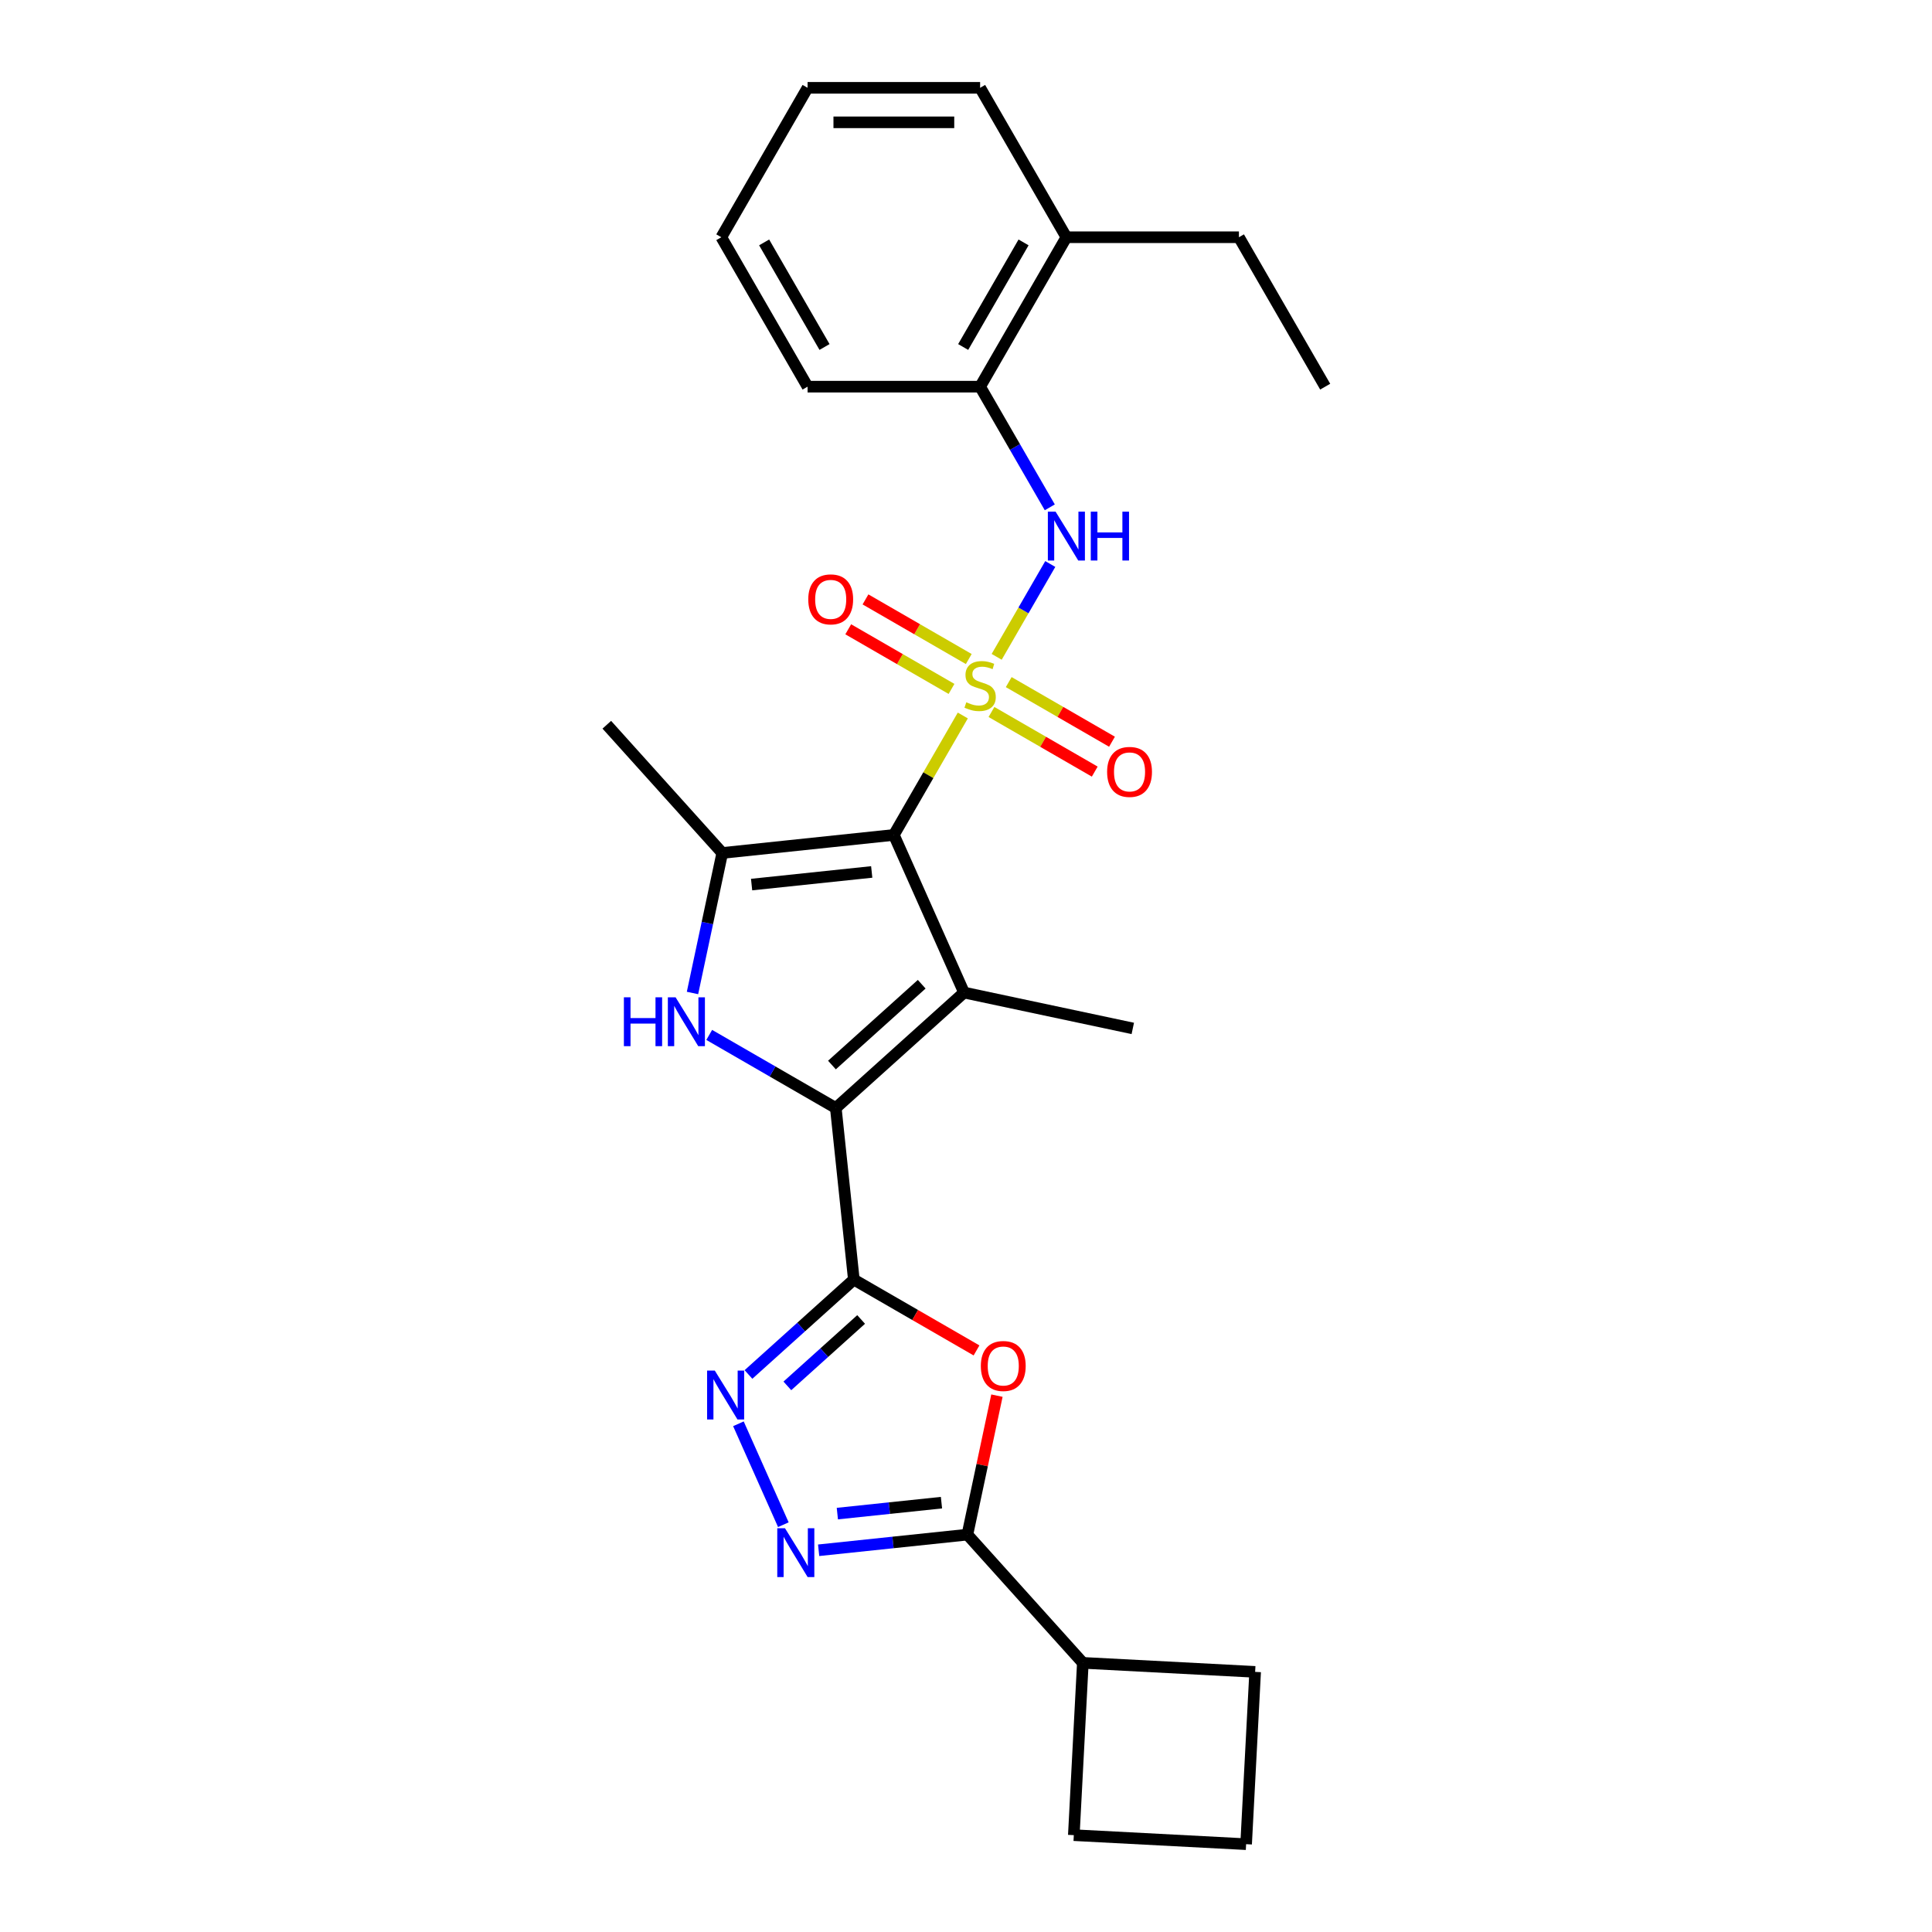 <?xml version='1.0' encoding='iso-8859-1'?>
<svg version='1.1' baseProfile='full'
              xmlns='http://www.w3.org/2000/svg'
                      xmlns:rdkit='http://www.rdkit.org/xml'
                      xmlns:xlink='http://www.w3.org/1999/xlink'
                  xml:space='preserve'
width='1000px' height='1000px' viewBox='0 0 1000 1000'>
<!-- END OF HEADER -->
<rect style='opacity:1.0;fill:#FFFFFF;stroke:none' width='1000' height='1000' x='0' y='0'> </rect>
<path class='bond-0' d='M 498.346,370.339 L 480.501,401.248' style='fill:none;fill-rule:evenodd;stroke:#CCCC00;stroke-width:6px;stroke-linecap:butt;stroke-linejoin:miter;stroke-opacity:1' />
<path class='bond-0' d='M 480.501,401.248 L 462.655,432.158' style='fill:none;fill-rule:evenodd;stroke:#000000;stroke-width:6px;stroke-linecap:butt;stroke-linejoin:miter;stroke-opacity:1' />
<path class='bond-10' d='M 515.877,339.975 L 529.747,315.951' style='fill:none;fill-rule:evenodd;stroke:#CCCC00;stroke-width:6px;stroke-linecap:butt;stroke-linejoin:miter;stroke-opacity:1' />
<path class='bond-10' d='M 529.747,315.951 L 543.618,291.926' style='fill:none;fill-rule:evenodd;stroke:#0000FF;stroke-width:6px;stroke-linecap:butt;stroke-linejoin:miter;stroke-opacity:1' />
<path class='bond-11' d='M 501.431,341.112 L 474.704,325.681' style='fill:none;fill-rule:evenodd;stroke:#CCCC00;stroke-width:6px;stroke-linecap:butt;stroke-linejoin:miter;stroke-opacity:1' />
<path class='bond-11' d='M 474.704,325.681 L 447.976,310.25' style='fill:none;fill-rule:evenodd;stroke:#FF0000;stroke-width:6px;stroke-linecap:butt;stroke-linejoin:miter;stroke-opacity:1' />
<path class='bond-11' d='M 492.501,356.581 L 465.773,341.149' style='fill:none;fill-rule:evenodd;stroke:#CCCC00;stroke-width:6px;stroke-linecap:butt;stroke-linejoin:miter;stroke-opacity:1' />
<path class='bond-11' d='M 465.773,341.149 L 439.045,325.718' style='fill:none;fill-rule:evenodd;stroke:#FF0000;stroke-width:6px;stroke-linecap:butt;stroke-linejoin:miter;stroke-opacity:1' />
<path class='bond-12' d='M 513.184,368.522 L 539.911,383.953' style='fill:none;fill-rule:evenodd;stroke:#CCCC00;stroke-width:6px;stroke-linecap:butt;stroke-linejoin:miter;stroke-opacity:1' />
<path class='bond-12' d='M 539.911,383.953 L 566.639,399.384' style='fill:none;fill-rule:evenodd;stroke:#FF0000;stroke-width:6px;stroke-linecap:butt;stroke-linejoin:miter;stroke-opacity:1' />
<path class='bond-12' d='M 522.114,353.054 L 548.842,368.485' style='fill:none;fill-rule:evenodd;stroke:#CCCC00;stroke-width:6px;stroke-linecap:butt;stroke-linejoin:miter;stroke-opacity:1' />
<path class='bond-12' d='M 548.842,368.485 L 575.57,383.916' style='fill:none;fill-rule:evenodd;stroke:#FF0000;stroke-width:6px;stroke-linecap:butt;stroke-linejoin:miter;stroke-opacity:1' />
<path class='bond-1' d='M 462.655,432.158 L 498.979,513.742' style='fill:none;fill-rule:evenodd;stroke:#000000;stroke-width:6px;stroke-linecap:butt;stroke-linejoin:miter;stroke-opacity:1' />
<path class='bond-5' d='M 462.655,432.158 L 373.839,441.493' style='fill:none;fill-rule:evenodd;stroke:#000000;stroke-width:6px;stroke-linecap:butt;stroke-linejoin:miter;stroke-opacity:1' />
<path class='bond-5' d='M 451.199,451.321 L 389.028,457.856' style='fill:none;fill-rule:evenodd;stroke:#000000;stroke-width:6px;stroke-linecap:butt;stroke-linejoin:miter;stroke-opacity:1' />
<path class='bond-2' d='M 498.979,513.742 L 432.612,573.499' style='fill:none;fill-rule:evenodd;stroke:#000000;stroke-width:6px;stroke-linecap:butt;stroke-linejoin:miter;stroke-opacity:1' />
<path class='bond-2' d='M 477.072,509.433 L 430.615,551.262' style='fill:none;fill-rule:evenodd;stroke:#000000;stroke-width:6px;stroke-linecap:butt;stroke-linejoin:miter;stroke-opacity:1' />
<path class='bond-16' d='M 498.979,513.742 L 586.332,532.31' style='fill:none;fill-rule:evenodd;stroke:#000000;stroke-width:6px;stroke-linecap:butt;stroke-linejoin:miter;stroke-opacity:1' />
<path class='bond-3' d='M 432.612,573.499 L 441.947,662.315' style='fill:none;fill-rule:evenodd;stroke:#000000;stroke-width:6px;stroke-linecap:butt;stroke-linejoin:miter;stroke-opacity:1' />
<path class='bond-27' d='M 432.612,573.499 L 399.853,554.586' style='fill:none;fill-rule:evenodd;stroke:#000000;stroke-width:6px;stroke-linecap:butt;stroke-linejoin:miter;stroke-opacity:1' />
<path class='bond-27' d='M 399.853,554.586 L 367.095,535.673' style='fill:none;fill-rule:evenodd;stroke:#0000FF;stroke-width:6px;stroke-linecap:butt;stroke-linejoin:miter;stroke-opacity:1' />
<path class='bond-6' d='M 441.947,662.315 L 473.696,680.646' style='fill:none;fill-rule:evenodd;stroke:#000000;stroke-width:6px;stroke-linecap:butt;stroke-linejoin:miter;stroke-opacity:1' />
<path class='bond-6' d='M 473.696,680.646 L 505.445,698.976' style='fill:none;fill-rule:evenodd;stroke:#FF0000;stroke-width:6px;stroke-linecap:butt;stroke-linejoin:miter;stroke-opacity:1' />
<path class='bond-7' d='M 441.947,662.315 L 414.675,686.871' style='fill:none;fill-rule:evenodd;stroke:#000000;stroke-width:6px;stroke-linecap:butt;stroke-linejoin:miter;stroke-opacity:1' />
<path class='bond-7' d='M 414.675,686.871 L 387.404,711.426' style='fill:none;fill-rule:evenodd;stroke:#0000FF;stroke-width:6px;stroke-linecap:butt;stroke-linejoin:miter;stroke-opacity:1' />
<path class='bond-7' d='M 445.717,682.955 L 426.627,700.144' style='fill:none;fill-rule:evenodd;stroke:#000000;stroke-width:6px;stroke-linecap:butt;stroke-linejoin:miter;stroke-opacity:1' />
<path class='bond-7' d='M 426.627,700.144 L 407.537,717.333' style='fill:none;fill-rule:evenodd;stroke:#0000FF;stroke-width:6px;stroke-linecap:butt;stroke-linejoin:miter;stroke-opacity:1' />
<path class='bond-4' d='M 358.434,513.968 L 366.136,477.731' style='fill:none;fill-rule:evenodd;stroke:#0000FF;stroke-width:6px;stroke-linecap:butt;stroke-linejoin:miter;stroke-opacity:1' />
<path class='bond-4' d='M 366.136,477.731 L 373.839,441.493' style='fill:none;fill-rule:evenodd;stroke:#000000;stroke-width:6px;stroke-linecap:butt;stroke-linejoin:miter;stroke-opacity:1' />
<path class='bond-17' d='M 373.839,441.493 L 314.082,375.126' style='fill:none;fill-rule:evenodd;stroke:#000000;stroke-width:6px;stroke-linecap:butt;stroke-linejoin:miter;stroke-opacity:1' />
<path class='bond-9' d='M 516.011,722.382 L 508.365,758.352' style='fill:none;fill-rule:evenodd;stroke:#FF0000;stroke-width:6px;stroke-linecap:butt;stroke-linejoin:miter;stroke-opacity:1' />
<path class='bond-9' d='M 508.365,758.352 L 500.72,794.322' style='fill:none;fill-rule:evenodd;stroke:#000000;stroke-width:6px;stroke-linecap:butt;stroke-linejoin:miter;stroke-opacity:1' />
<path class='bond-8' d='M 382.204,736.951 L 405.461,789.186' style='fill:none;fill-rule:evenodd;stroke:#0000FF;stroke-width:6px;stroke-linecap:butt;stroke-linejoin:miter;stroke-opacity:1' />
<path class='bond-29' d='M 423.728,802.414 L 462.224,798.368' style='fill:none;fill-rule:evenodd;stroke:#0000FF;stroke-width:6px;stroke-linecap:butt;stroke-linejoin:miter;stroke-opacity:1' />
<path class='bond-29' d='M 462.224,798.368 L 500.72,794.322' style='fill:none;fill-rule:evenodd;stroke:#000000;stroke-width:6px;stroke-linecap:butt;stroke-linejoin:miter;stroke-opacity:1' />
<path class='bond-29' d='M 433.41,783.437 L 460.357,780.605' style='fill:none;fill-rule:evenodd;stroke:#0000FF;stroke-width:6px;stroke-linecap:butt;stroke-linejoin:miter;stroke-opacity:1' />
<path class='bond-29' d='M 460.357,780.605 L 487.304,777.772' style='fill:none;fill-rule:evenodd;stroke:#000000;stroke-width:6px;stroke-linecap:butt;stroke-linejoin:miter;stroke-opacity:1' />
<path class='bond-14' d='M 500.72,794.322 L 560.477,860.689' style='fill:none;fill-rule:evenodd;stroke:#000000;stroke-width:6px;stroke-linecap:butt;stroke-linejoin:miter;stroke-opacity:1' />
<path class='bond-13' d='M 543.37,262.598 L 525.339,231.367' style='fill:none;fill-rule:evenodd;stroke:#0000FF;stroke-width:6px;stroke-linecap:butt;stroke-linejoin:miter;stroke-opacity:1' />
<path class='bond-13' d='M 525.339,231.367 L 507.308,200.136' style='fill:none;fill-rule:evenodd;stroke:#000000;stroke-width:6px;stroke-linecap:butt;stroke-linejoin:miter;stroke-opacity:1' />
<path class='bond-15' d='M 507.308,200.136 L 551.96,122.795' style='fill:none;fill-rule:evenodd;stroke:#000000;stroke-width:6px;stroke-linecap:butt;stroke-linejoin:miter;stroke-opacity:1' />
<path class='bond-15' d='M 498.537,179.604 L 529.794,125.466' style='fill:none;fill-rule:evenodd;stroke:#000000;stroke-width:6px;stroke-linecap:butt;stroke-linejoin:miter;stroke-opacity:1' />
<path class='bond-19' d='M 507.308,200.136 L 418.002,200.136' style='fill:none;fill-rule:evenodd;stroke:#000000;stroke-width:6px;stroke-linecap:butt;stroke-linejoin:miter;stroke-opacity:1' />
<path class='bond-20' d='M 560.477,860.689 L 649.66,865.363' style='fill:none;fill-rule:evenodd;stroke:#000000;stroke-width:6px;stroke-linecap:butt;stroke-linejoin:miter;stroke-opacity:1' />
<path class='bond-21' d='M 560.477,860.689 L 555.803,949.872' style='fill:none;fill-rule:evenodd;stroke:#000000;stroke-width:6px;stroke-linecap:butt;stroke-linejoin:miter;stroke-opacity:1' />
<path class='bond-22' d='M 551.96,122.795 L 641.265,122.795' style='fill:none;fill-rule:evenodd;stroke:#000000;stroke-width:6px;stroke-linecap:butt;stroke-linejoin:miter;stroke-opacity:1' />
<path class='bond-23' d='M 551.96,122.795 L 507.308,45.455' style='fill:none;fill-rule:evenodd;stroke:#000000;stroke-width:6px;stroke-linecap:butt;stroke-linejoin:miter;stroke-opacity:1' />
<path class='bond-18' d='M 644.986,954.545 L 555.803,949.872' style='fill:none;fill-rule:evenodd;stroke:#000000;stroke-width:6px;stroke-linecap:butt;stroke-linejoin:miter;stroke-opacity:1' />
<path class='bond-30' d='M 644.986,954.545 L 649.66,865.363' style='fill:none;fill-rule:evenodd;stroke:#000000;stroke-width:6px;stroke-linecap:butt;stroke-linejoin:miter;stroke-opacity:1' />
<path class='bond-25' d='M 418.002,200.136 L 373.35,122.795' style='fill:none;fill-rule:evenodd;stroke:#000000;stroke-width:6px;stroke-linecap:butt;stroke-linejoin:miter;stroke-opacity:1' />
<path class='bond-25' d='M 426.772,179.604 L 395.516,125.466' style='fill:none;fill-rule:evenodd;stroke:#000000;stroke-width:6px;stroke-linecap:butt;stroke-linejoin:miter;stroke-opacity:1' />
<path class='bond-24' d='M 641.265,122.795 L 685.918,200.136' style='fill:none;fill-rule:evenodd;stroke:#000000;stroke-width:6px;stroke-linecap:butt;stroke-linejoin:miter;stroke-opacity:1' />
<path class='bond-28' d='M 507.308,45.455 L 418.002,45.455' style='fill:none;fill-rule:evenodd;stroke:#000000;stroke-width:6px;stroke-linecap:butt;stroke-linejoin:miter;stroke-opacity:1' />
<path class='bond-28' d='M 493.912,63.316 L 431.398,63.316' style='fill:none;fill-rule:evenodd;stroke:#000000;stroke-width:6px;stroke-linecap:butt;stroke-linejoin:miter;stroke-opacity:1' />
<path class='bond-26' d='M 373.35,122.795 L 418.002,45.455' style='fill:none;fill-rule:evenodd;stroke:#000000;stroke-width:6px;stroke-linecap:butt;stroke-linejoin:miter;stroke-opacity:1' />
<path  class='atom-0' d='M 500.163 363.498
Q 500.449 363.605, 501.628 364.105
Q 502.807 364.605, 504.093 364.927
Q 505.414 365.212, 506.7 365.212
Q 509.094 365.212, 510.487 364.069
Q 511.88 362.89, 511.88 360.854
Q 511.88 359.461, 511.166 358.604
Q 510.487 357.746, 509.415 357.282
Q 508.343 356.818, 506.557 356.282
Q 504.307 355.603, 502.949 354.96
Q 501.628 354.317, 500.663 352.96
Q 499.734 351.602, 499.734 349.316
Q 499.734 346.137, 501.878 344.172
Q 504.057 342.207, 508.343 342.207
Q 511.273 342.207, 514.595 343.601
L 513.773 346.351
Q 510.737 345.101, 508.451 345.101
Q 505.986 345.101, 504.628 346.137
Q 503.271 347.137, 503.307 348.887
Q 503.307 350.245, 503.985 351.066
Q 504.7 351.888, 505.7 352.352
Q 506.736 352.817, 508.451 353.353
Q 510.737 354.067, 512.094 354.782
Q 513.452 355.496, 514.416 356.961
Q 515.416 358.389, 515.416 360.854
Q 515.416 364.355, 513.059 366.248
Q 510.737 368.106, 506.843 368.106
Q 504.593 368.106, 502.878 367.606
Q 501.199 367.141, 499.199 366.32
L 500.163 363.498
' fill='#CCCC00'/>
<path  class='atom-5' d='M 322.925 516.201
L 326.354 516.201
L 326.354 526.953
L 339.285 526.953
L 339.285 516.201
L 342.715 516.201
L 342.715 541.492
L 339.285 541.492
L 339.285 529.811
L 326.354 529.811
L 326.354 541.492
L 322.925 541.492
L 322.925 516.201
' fill='#0000FF'/>
<path  class='atom-5' d='M 349.681 516.201
L 357.968 529.597
Q 358.79 530.919, 360.111 533.312
Q 361.433 535.705, 361.505 535.848
L 361.505 516.201
L 364.863 516.201
L 364.863 541.492
L 361.397 541.492
L 352.503 526.846
Q 351.467 525.132, 350.359 523.167
Q 349.288 521.202, 348.966 520.595
L 348.966 541.492
L 345.68 541.492
L 345.68 516.201
L 349.681 516.201
' fill='#0000FF'/>
<path  class='atom-7' d='M 507.678 707.04
Q 507.678 700.967, 510.678 697.573
Q 513.679 694.18, 519.287 694.18
Q 524.896 694.18, 527.896 697.573
Q 530.897 700.967, 530.897 707.04
Q 530.897 713.184, 527.861 716.684
Q 524.824 720.15, 519.287 720.15
Q 513.715 720.15, 510.678 716.684
Q 507.678 713.219, 507.678 707.04
M 519.287 717.292
Q 523.145 717.292, 525.217 714.72
Q 527.325 712.112, 527.325 707.04
Q 527.325 702.074, 525.217 699.574
Q 523.145 697.037, 519.287 697.037
Q 515.429 697.037, 513.322 699.538
Q 511.25 702.038, 511.25 707.04
Q 511.25 712.148, 513.322 714.72
Q 515.429 717.292, 519.287 717.292
' fill='#FF0000'/>
<path  class='atom-8' d='M 369.989 709.427
L 378.277 722.823
Q 379.099 724.144, 380.42 726.538
Q 381.742 728.931, 381.813 729.074
L 381.813 709.427
L 385.171 709.427
L 385.171 734.718
L 381.706 734.718
L 372.812 720.072
Q 371.776 718.357, 370.668 716.393
Q 369.597 714.428, 369.275 713.821
L 369.275 734.718
L 365.989 734.718
L 365.989 709.427
L 369.989 709.427
' fill='#0000FF'/>
<path  class='atom-9' d='M 406.313 791.011
L 414.601 804.407
Q 415.422 805.729, 416.744 808.122
Q 418.066 810.515, 418.137 810.658
L 418.137 791.011
L 421.495 791.011
L 421.495 816.302
L 418.03 816.302
L 409.135 801.656
Q 408.099 799.942, 406.992 797.977
Q 405.92 796.012, 405.599 795.405
L 405.599 816.302
L 402.312 816.302
L 402.312 791.011
L 406.313 791.011
' fill='#0000FF'/>
<path  class='atom-11' d='M 546.37 264.831
L 554.657 278.227
Q 555.479 279.548, 556.801 281.942
Q 558.122 284.335, 558.194 284.478
L 558.194 264.831
L 561.552 264.831
L 561.552 290.122
L 558.087 290.122
L 549.192 275.476
Q 548.156 273.761, 547.048 271.797
Q 545.977 269.832, 545.655 269.225
L 545.655 290.122
L 542.369 290.122
L 542.369 264.831
L 546.37 264.831
' fill='#0000FF'/>
<path  class='atom-11' d='M 564.588 264.831
L 568.017 264.831
L 568.017 275.583
L 580.949 275.583
L 580.949 264.831
L 584.378 264.831
L 584.378 290.122
L 580.949 290.122
L 580.949 278.441
L 568.017 278.441
L 568.017 290.122
L 564.588 290.122
L 564.588 264.831
' fill='#0000FF'/>
<path  class='atom-12' d='M 418.357 310.236
Q 418.357 304.163, 421.358 300.77
Q 424.358 297.376, 429.967 297.376
Q 435.575 297.376, 438.576 300.77
Q 441.577 304.163, 441.577 310.236
Q 441.577 316.38, 438.54 319.881
Q 435.504 323.346, 429.967 323.346
Q 424.394 323.346, 421.358 319.881
Q 418.357 316.416, 418.357 310.236
M 429.967 320.488
Q 433.825 320.488, 435.897 317.916
Q 438.004 315.309, 438.004 310.236
Q 438.004 305.271, 435.897 302.77
Q 433.825 300.234, 429.967 300.234
Q 426.109 300.234, 424.001 302.734
Q 421.929 305.235, 421.929 310.236
Q 421.929 315.344, 424.001 317.916
Q 426.109 320.488, 429.967 320.488
' fill='#FF0000'/>
<path  class='atom-13' d='M 573.039 399.541
Q 573.039 393.469, 576.039 390.075
Q 579.04 386.681, 584.648 386.681
Q 590.257 386.681, 593.257 390.075
Q 596.258 393.469, 596.258 399.541
Q 596.258 405.686, 593.222 409.186
Q 590.185 412.651, 584.648 412.651
Q 579.076 412.651, 576.039 409.186
Q 573.039 405.721, 573.039 399.541
M 584.648 409.794
Q 588.506 409.794, 590.578 407.222
Q 592.686 404.614, 592.686 399.541
Q 592.686 394.576, 590.578 392.075
Q 588.506 389.539, 584.648 389.539
Q 580.79 389.539, 578.683 392.04
Q 576.611 394.54, 576.611 399.541
Q 576.611 404.65, 578.683 407.222
Q 580.79 409.794, 584.648 409.794
' fill='#FF0000'/>
</svg>

